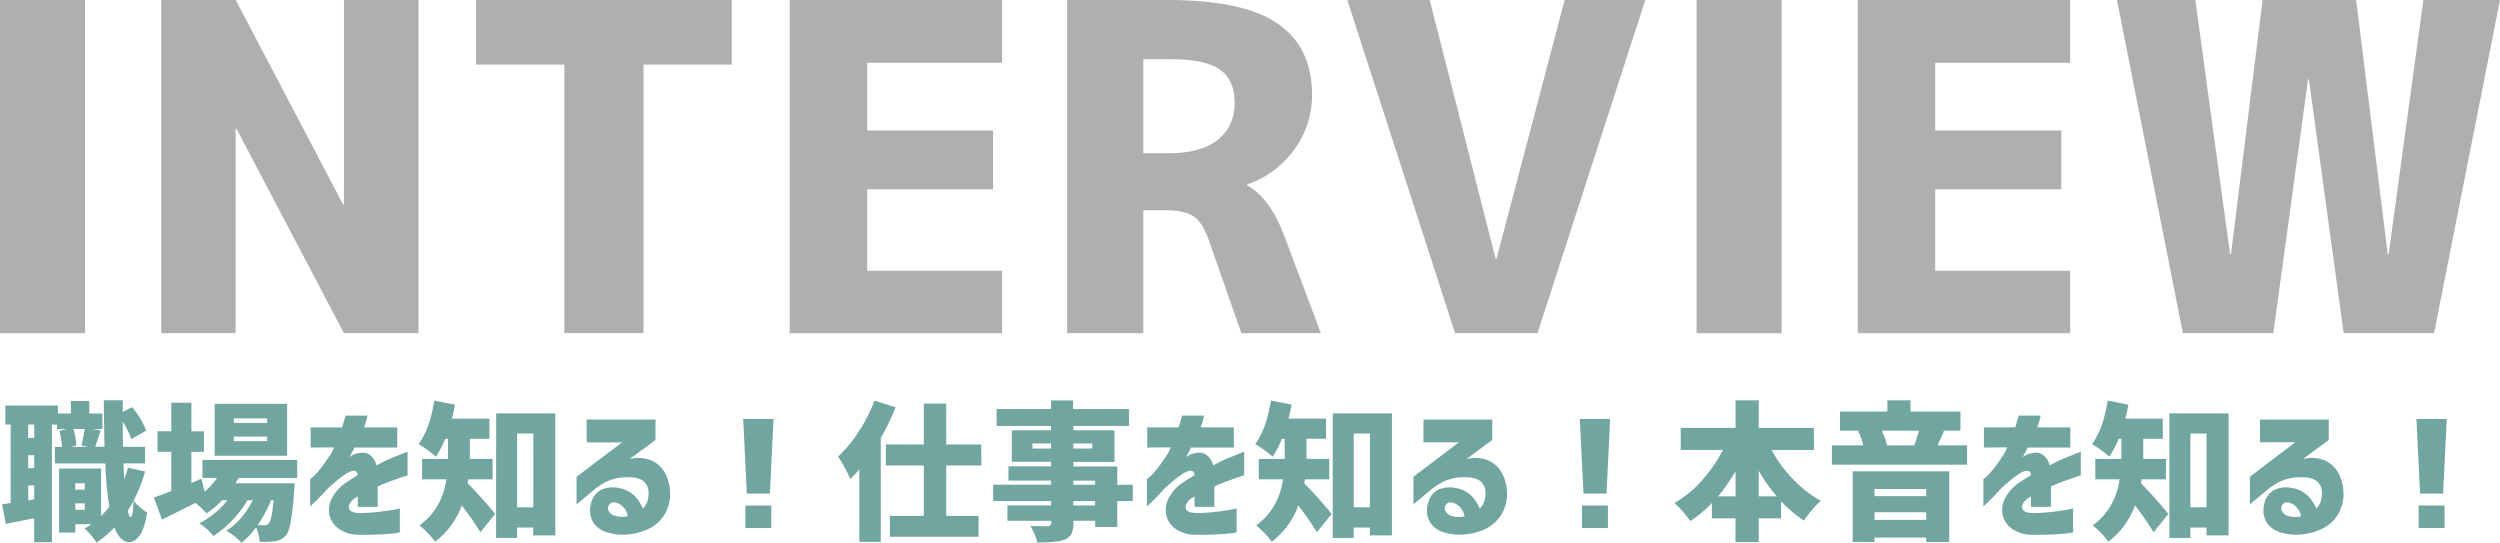 <svg xmlns="http://www.w3.org/2000/svg" viewBox="0 0 906.24 196.74"><defs><style>.cls-1{fill:#71a5a0;}.cls-2{fill:#afafb0;}</style></defs><g id="レイヤー_2" data-name="レイヤー 2"><g id="レイヤー_1-2" data-name="レイヤー 1"><path class="cls-1" d="M46.41,169.53l6.19,1.37a51.87,51.87,0,0,1-4.18,10.57,18.64,18.64,0,0,0,4.92,4.33q-1,6.07-2.78,8.4c-1.18,1.55-2.39,2.32-3.62,2.32q-3.44,0-5.44-5.33a39.21,39.21,0,0,1-6.5,5.49,24.62,24.62,0,0,0-4.33-5.07c.67-.39,1.48-.91,2.43-1.58H27.29v3H21.42v-23.2H36.64v17.23c1.65-1.73,2.66-2.84,3-3.33A135.64,135.64,0,0,1,38.17,168H19.89v-6h2.59a28.72,28.72,0,0,0-.95-5.81l2.69-.64H20.68v-1.63H18.83v42.63H12.39v-8.71L2.08,189.92.76,182.79c.07,0,1.11-.14,3.12-.43V153.89H1.93V147H21v2.9h4.7v-4.54h6.66v4.54h4.75v5.6H33.52l3,.53q-1.78,5.23-2,5.92h3.38q-.16-5.28-.27-16.85h6.87l0,4.22,3.38-1.74A29.73,29.73,0,0,1,53,156.11l-5.39,3.06a32.1,32.1,0,0,0-3.12-6.39c0,2.25,0,5.32.1,9.19h8v6H44.78c0,1.45.12,3.35.26,5.71A33.73,33.73,0,0,0,46.41,169.53Zm-34-10.78v-4.86H10.22v4.86Zm0,10.93V165H10.22v4.7Zm-2.17,11.73,2.17-.42v-5H10.22Zm20.5-25.89H26.6a22.19,22.19,0,0,1,1.06,6l-1.91.48h6.08l-2.27-.48Q30.51,157,30.72,155.52Zm0,19.66H27.29v2.32h3.38Zm-3.38,9.62h3.38v-2.33H27.29Zm20,2.64q.8,0,1.06-5.81c-.25.45-.63,1.1-1.14,1.92s-.82,1.33-.92,1.51C46.62,186.64,47,187.44,47.31,187.44Z"/><path class="cls-1" d="M107.73,173.28H86.44c-.25.49-.62,1.12-1.11,1.9h21.45c0,1.16-.09,2-.16,2.59a108.84,108.84,0,0,1-1.22,11.33c-.45,2.48-1.05,4.15-1.79,5a6.1,6.1,0,0,1-3.91,2.07,31.18,31.18,0,0,1-5.6.21,14.83,14.83,0,0,0-1.27-5.23,27.6,27.6,0,0,1-5.28,5.6A21.21,21.21,0,0,0,82,192.4q5.7-3.48,9.67-11.09H89.76a39.71,39.71,0,0,1-5.6,7.29,36,36,0,0,1-6.81,5.71,20.93,20.93,0,0,0-5.13-4.6,31,31,0,0,0,10.25-8.4h-1.9a32.21,32.21,0,0,1-5.71,4.75,46.18,46.18,0,0,0-4-3.8q-6.5,3.33-12.15,6.08l-2.91-8c.78-.25,2.87-1,6.29-2.33V163.77h-5v-7.45h5V146h7.29v10.36h4.54v7.45H69.37v11.3L73,173.54l1.21,4.7a27.76,27.76,0,0,0,4.49-5H73.39v-6.55h34.34Zm-3.65-26.9v18.81H77.82V146.38Zm-7.24,6.93v-1.64H84.75v1.64Zm0,6.6v-1.64H84.75v1.64Zm2.33,21.4h-.9a47.75,47.75,0,0,1-4.91,9.09c.7,0,1.53,0,2.48,0a1.9,1.9,0,0,0,1.59-.69Q98.54,188.55,99.17,181.31Z"/><path class="cls-1" d="M112.62,162.23v-7.29H124c.39-1.26.81-2.69,1.27-4.28h8a6.12,6.12,0,0,0-.32,1.17,28.26,28.26,0,0,1-1,3.11H144v7.29H128.47a7,7,0,0,1-.64,1.33q-.63,1.16-1.11,2.16l.61-.45a3.43,3.43,0,0,1,.92-.5c2.36-.88,4.21-.9,5.53-.05a6.25,6.25,0,0,1,2.66,4c2-1.06,3.83-2,5.58-2.69s3.65-1.5,5.73-2.28v8.56l-1.64.53c-1.05.35-2.42.83-4.09,1.43s-3.37,1.28-5.1,2.06v7.4h-7.24v-3.81a4.46,4.46,0,0,1-.5.35,7.75,7.75,0,0,1-.77.44c-1.51,1.27-2.15,2.45-1.9,3.54s1.53,1.68,3.86,1.75a69.42,69.42,0,0,0,7-.45c2.2-.27,4-.53,5.41-.79s2.14-.42,2.17-.45V193a29.58,29.58,0,0,1-4,.51,109.59,109.59,0,0,1-11.07.34,12.6,12.6,0,0,1-6.84-2,8.49,8.49,0,0,1-3.49-4.73,8.89,8.89,0,0,1,.56-6.07,14.79,14.79,0,0,1,5.18-6c.74-.49,1.47-1,2.19-1.42l2.19-1.38a1.84,1.84,0,0,0-.47-1.32,2.13,2.13,0,0,0-1.59-.21,9.37,9.37,0,0,0-2.51,1.24,30.63,30.63,0,0,0-3.14,2.38c-1.09.93-2.12,1.82-3.07,2.67q-2.58,2.85-4.46,4.67c-1.25,1.22-1.91,1.85-2,1.88v-9.83s.46-.38,1.29-1.13a26,26,0,0,0,2.83-3.2c1-1.37,2.16-3,3.33-4.75.24-.43.5-.92.76-1.48s.42-.88.45-1Z"/><path class="cls-1" d="M178.58,173.75h-8.82a9.44,9.44,0,0,1-.22,1.43q5.13,5.23,9.94,11.09l-5.34,6.66a112.85,112.85,0,0,0-6.76-9.72,28.55,28.55,0,0,1-9.67,13.16,21.52,21.52,0,0,0-2.59-3.09,25.69,25.69,0,0,0-3.06-2.83q8.13-5.92,9.77-16.7H153v-7.39h9.4v-7.3h-1a35.78,35.78,0,0,1-3.38,6.5,36.09,36.09,0,0,0-6.29-4.54q4.06-5.55,5.71-15.8l7.5,1.48q-.52,2.81-1.16,5.07h13.63v7.29h-7.08v7.3h8.24Zm1.27-23.93H201.3v44.27h-8v-2.85h-5.86V195h-7.61Zm7.61,34.08h5.86V157.16h-5.86Z"/><path class="cls-1" d="M212.68,152.09h24.94v7.4l-9.4,6.92a12.83,12.83,0,0,1,7.95.5,10.64,10.64,0,0,1,4.89,4.57,15.67,15.67,0,0,1,1.85,7.29,14,14,0,0,1-2.09,7.85,13.58,13.58,0,0,1-5.55,5,21.79,21.79,0,0,1-7.29,2.08,19.52,19.52,0,0,1-7.58-.63,9.37,9.37,0,0,1-4.78-2.91,7.92,7.92,0,0,1-1.72-5.12,9.63,9.63,0,0,1,.92-4.17,6.9,6.9,0,0,1,3.25-3.39,10.41,10.41,0,0,1,6.18-.58,10.64,10.64,0,0,1,5.5,2.59,14.42,14.42,0,0,1,3.28,4.86,6.52,6.52,0,0,0,1.63-2.59,8.94,8.94,0,0,0,.43-3.11,5.17,5.17,0,0,0-1.88-4.26q-1.87-1.5-6.15-1.4a17.57,17.57,0,0,0-6.9,1.46,22.12,22.12,0,0,0-4.94,3.19L209,182.84v-10l16.48-12.47H212.68Zm10.15,30a2.16,2.16,0,0,0-2.12,1,2.32,2.32,0,0,0-.05,2.19A3.49,3.49,0,0,0,223,187a8.7,8.7,0,0,0,3.19.32,7.57,7.57,0,0,0,1.4-.21,5.86,5.86,0,0,0-1.66-3.3A5.43,5.43,0,0,0,222.83,182.1Z"/><path class="cls-1" d="M269.4,151.88h11l-1.32,27.05h-8.35Zm.79,39.52v-8.14h9.41v8.14Z"/><path class="cls-1" d="M317,145.22l7.66,2.43a87.6,87.6,0,0,1-5.39,11.1v37.67h-7.76V170.16q-1.07,1.28-3.28,3.49a43.38,43.38,0,0,0-2-4.1,34.27,34.27,0,0,0-2.46-4,47.33,47.33,0,0,0,7.48-9.06A57.52,57.52,0,0,0,317,145.22Zm38.73,23.51H343V187h11.73v7.56H322.58V187h12.31V168.73H321.1v-7.61h13.79V146.28H343v14.84h12.68Z"/><path class="cls-1" d="M410.63,175.71v5.92H405V191h-8v-2.22h-7.88v.63a8.9,8.9,0,0,1-.71,4.05,4.92,4.92,0,0,1-2.46,2.14q-2.58,1.05-9.93,1.05a20,20,0,0,0-2.54-6q2.22.1,6.29.11a1.2,1.2,0,0,0,1.32-1.33v-.63H365.19v-5.6H381v-1.58H360v-5.92H381v-1.48H365.56v-5.18H381v-1.64H366.78V156H381v-1.59H361.28v-6.13H381v-3.11h8v3.11h20.24v6.13H389.07V156H404v11.46h-14.9v1.64H405v6.66ZM374.28,162.6H381v-1.85h-6.76Zm21.66-1.85h-6.87v1.85h6.87Zm-6.87,13.48v1.48H397v-1.48Zm7.88,9v-1.58h-7.88v1.58Z"/><path class="cls-1" d="M415.89,162.23v-7.29h11.36c.38-1.26.81-2.69,1.26-4.28h8a5.78,5.78,0,0,0-.31,1.17c-.18.77-.5,1.81-.95,3.11h12v7.29H431.74a6.31,6.31,0,0,1-.64,1.33q-.63,1.16-1.11,2.16l.61-.45a3.32,3.32,0,0,1,.93-.5q3.54-1.32,5.52-.05a6.3,6.3,0,0,1,2.67,4c2-1.06,3.83-2,5.57-2.69s3.65-1.5,5.73-2.28v8.56l-1.63.53c-1.06.35-2.43.83-4.1,1.43s-3.37,1.28-5.1,2.06v7.4H433v-3.81a4.46,4.46,0,0,1-.5.35,7.76,7.76,0,0,1-.76.44c-1.52,1.27-2.15,2.45-1.91,3.54s1.53,1.68,3.86,1.75a69.42,69.42,0,0,0,7-.45q3.3-.4,5.42-.79c1.4-.27,2.13-.42,2.16-.45V193a29.25,29.25,0,0,1-4,.51,109.59,109.59,0,0,1-11.07.34,12.6,12.6,0,0,1-6.84-2,8.49,8.49,0,0,1-3.49-4.73,8.89,8.89,0,0,1,.56-6.07,14.86,14.86,0,0,1,5.18-6c.74-.49,1.47-1,2.19-1.42l2.19-1.38a1.84,1.84,0,0,0-.47-1.32,2.13,2.13,0,0,0-1.59-.21,9.52,9.52,0,0,0-2.51,1.24,30.63,30.63,0,0,0-3.14,2.38c-1.09.93-2.11,1.82-3.07,2.67q-2.58,2.85-4.46,4.67c-1.25,1.22-1.91,1.85-2,1.88v-9.83s.46-.38,1.29-1.13a26,26,0,0,0,2.83-3.2c1.06-1.37,2.17-3,3.33-4.75.24-.43.5-.92.76-1.48s.42-.88.45-1Z"/><path class="cls-1" d="M481.85,173.75H473a9.85,9.85,0,0,1-.21,1.43q5.12,5.23,9.93,11.09l-5.34,6.66a110.66,110.66,0,0,0-6.76-9.72A28.48,28.48,0,0,1,461,196.37a21.52,21.52,0,0,0-2.59-3.09,25.69,25.69,0,0,0-3.06-2.83q8.13-5.92,9.77-16.7h-8.82v-7.39h9.4v-7.3h-1a35.78,35.78,0,0,1-3.38,6.5A35.71,35.71,0,0,0,455,161q4.07-5.55,5.71-15.8l7.5,1.48q-.53,2.81-1.16,5.07h13.63v7.29h-7.08v7.3h8.24Zm1.27-23.93h21.45v44.27h-8v-2.85h-5.86V195h-7.61Zm7.61,34.08h5.86V157.16h-5.86Z"/><path class="cls-1" d="M516,152.09h24.94v7.4l-9.4,6.92a12.83,12.83,0,0,1,8,.5,10.55,10.55,0,0,1,4.89,4.57,15.55,15.55,0,0,1,1.85,7.29,14,14,0,0,1-2.09,7.85,13.58,13.58,0,0,1-5.55,5,21.79,21.79,0,0,1-7.29,2.08,19.52,19.52,0,0,1-7.58-.63,9.37,9.37,0,0,1-4.78-2.91,7.92,7.92,0,0,1-1.72-5.12,9.51,9.51,0,0,1,.93-4.17,6.84,6.84,0,0,1,3.24-3.39,10.43,10.43,0,0,1,6.19-.58,10.64,10.64,0,0,1,5.49,2.59,14.13,14.13,0,0,1,3.28,4.86,6.66,6.66,0,0,0,1.64-2.59,9.19,9.19,0,0,0,.42-3.11,5.17,5.17,0,0,0-1.88-4.26q-1.87-1.5-6.15-1.4a17.57,17.57,0,0,0-6.9,1.46,22.12,22.12,0,0,0-4.94,3.19l-6.23,5.18v-10l16.48-12.47H516Zm10.15,30a2.13,2.13,0,0,0-2.11,1,2.29,2.29,0,0,0-.06,2.19,3.49,3.49,0,0,0,2.33,1.77,8.7,8.7,0,0,0,3.19.32,7.57,7.57,0,0,0,1.4-.21,5.86,5.86,0,0,0-1.66-3.3A5.43,5.43,0,0,0,526.1,182.1Z"/><path class="cls-1" d="M572.67,151.88h11l-1.32,27.05H574Zm.8,39.52v-8.14h9.4v8.14Z"/><path class="cls-1" d="M657.55,163.13H642.18A50.25,50.25,0,0,0,650,173.75a42.18,42.18,0,0,0,10.07,7.82,26.65,26.65,0,0,0-3.28,3.33,33.41,33.41,0,0,0-2.85,3.81,45.65,45.65,0,0,1-8.3-7v6.18h-8.13v8.61h-8.4v-8.61h-8.56v-5.55a45.82,45.82,0,0,1-7.82,6.56,37,37,0,0,0-5.76-6.56,39.1,39.1,0,0,0,9.91-8.11,53.25,53.25,0,0,0,7.68-11.12H609.26v-8h19.87v-10h8.4v10h20Zm-34.76,16.8h6.34v-9.14A67.15,67.15,0,0,1,622.79,179.93Zm14.74,0h6.55a62.87,62.87,0,0,1-6.55-9.29Z"/><path class="cls-1" d="M702.38,161.44h10.68v7h-49v-7h11.36a23,23,0,0,0-1.85-5.18l.9-.15H667v-6.93h17.17v-4.06h8.35v4.06h18.12v6.93h-6.92l1,.21c-.21.45-.6,1.28-1.19,2.48S702.63,160.88,702.38,161.44Zm-30.8,35V170.85h35v25.62h-8.35v-1.58H679.5v1.58Zm26.68-19.18H679.5v2.59h18.76ZM679.5,188.44h18.76v-2.75H679.5Zm16.12-32.33H682.15a22.73,22.73,0,0,1,1.85,5.23l-.48.1h10.94l-.53-.1C694.49,159.86,695.06,158.11,695.62,156.11Z"/><path class="cls-1" d="M719.16,162.23v-7.29h11.36c.38-1.26.81-2.69,1.26-4.28h8a5.78,5.78,0,0,0-.31,1.17,31.19,31.19,0,0,1-1,3.11h12v7.29H735a6.31,6.31,0,0,1-.64,1.33q-.63,1.16-1.11,2.16l.61-.45a3.32,3.32,0,0,1,.93-.5q3.54-1.32,5.52-.05a6.3,6.3,0,0,1,2.67,4c2-1.06,3.83-2,5.57-2.69s3.65-1.5,5.73-2.28v8.56l-1.64.53c-1,.35-2.42.83-4.09,1.43s-3.37,1.28-5.1,2.06v7.4h-7.24v-3.81a4.46,4.46,0,0,1-.5.35,6.76,6.76,0,0,1-.77.44q-2.26,1.91-1.9,3.54c.25,1.1,1.53,1.68,3.86,1.75a69.42,69.42,0,0,0,7-.45q3.3-.4,5.42-.79c1.4-.27,2.13-.42,2.16-.45V193a29.25,29.25,0,0,1-4,.51,109.59,109.59,0,0,1-11.07.34,12.6,12.6,0,0,1-6.84-2,8.49,8.49,0,0,1-3.49-4.73,8.89,8.89,0,0,1,.56-6.07,14.79,14.79,0,0,1,5.18-6c.74-.49,1.47-1,2.19-1.42l2.19-1.38a1.84,1.84,0,0,0-.47-1.32,2.13,2.13,0,0,0-1.59-.21,9.52,9.52,0,0,0-2.51,1.24,30.63,30.63,0,0,0-3.14,2.38c-1.09.93-2.11,1.82-3.07,2.67q-2.58,2.85-4.46,4.67c-1.25,1.22-1.91,1.85-2,1.88v-9.83s.46-.38,1.29-1.13a26,26,0,0,0,2.83-3.2c1.06-1.37,2.17-3,3.33-4.75.24-.43.5-.92.76-1.48s.42-.88.45-1Z"/><path class="cls-1" d="M785.12,173.75H776.3a9.85,9.85,0,0,1-.21,1.43q5.11,5.23,9.93,11.09l-5.34,6.66a110.66,110.66,0,0,0-6.76-9.72,28.48,28.48,0,0,1-9.67,13.16,20.86,20.86,0,0,0-2.59-3.09,25.69,25.69,0,0,0-3.06-2.83q8.13-5.92,9.77-16.7h-8.82v-7.39H769v-7.3h-1a35.78,35.78,0,0,1-3.38,6.5,35.71,35.71,0,0,0-6.29-4.54q4.07-5.55,5.71-15.8l7.5,1.48q-.53,2.81-1.16,5.07H784v7.29h-7.08v7.3h8.24Zm1.27-23.93h21.45v44.27h-8v-2.85H794V195h-7.61ZM794,183.9h5.86V157.16H794Z"/><path class="cls-1" d="M819.23,152.09h24.93v7.4l-9.4,6.92a12.83,12.83,0,0,1,8,.5,10.55,10.55,0,0,1,4.89,4.57,15.55,15.55,0,0,1,1.85,7.29,14,14,0,0,1-2.09,7.85,13.58,13.58,0,0,1-5.55,5,21.79,21.79,0,0,1-7.29,2.08,19.52,19.52,0,0,1-7.58-.63,9.37,9.37,0,0,1-4.78-2.91,8,8,0,0,1-1.72-5.12,9.51,9.51,0,0,1,.93-4.17,6.84,6.84,0,0,1,3.24-3.39,10.43,10.43,0,0,1,6.19-.58,10.6,10.6,0,0,1,5.49,2.59,14.13,14.13,0,0,1,3.28,4.86,6.66,6.66,0,0,0,1.64-2.59,9.19,9.19,0,0,0,.42-3.11,5.17,5.17,0,0,0-1.88-4.26q-1.87-1.5-6.15-1.4a17.61,17.61,0,0,0-6.9,1.46,22.12,22.12,0,0,0-4.94,3.19l-6.23,5.18v-10L832,160.33H819.23Zm10.14,30a2.13,2.13,0,0,0-2.11,1,2.29,2.29,0,0,0-.06,2.19,3.51,3.51,0,0,0,2.33,1.77,8.74,8.74,0,0,0,3.2.32,8,8,0,0,0,1.4-.21,5.94,5.94,0,0,0-1.67-3.3A5.43,5.43,0,0,0,829.37,182.1Z"/><path class="cls-1" d="M875.94,151.88h11l-1.32,27.05h-8.35Zm.8,39.52v-8.14h9.4v8.14Z"/><path class="cls-2" d="M0,120.77V0H30.84V120.77Z"/><path class="cls-2" d="M58.45,120.77V0h27l38.91,74.11h.32V0h27V120.77h-27L85.73,46.66h-.32v74.11Z"/><path class="cls-2" d="M265.27,0V23.41h-32v97.36H204.56V23.41h-32V0Z"/><path class="cls-2" d="M314.35,22.76V47.31H360V68.62H314.35V98.16h48.92v22.61h-77V0h77V22.76Z"/><path class="cls-2" d="M414.45,76.21v44.56H386.84V0h36.33q27.6,0,40,8.56t12.43,25.83a33,33,0,0,1-6.54,19.94,34.16,34.16,0,0,1-17,12.51v.32q8.71,4.84,14,19.7l12.76,33.91H450L438.51,88c-1.51-4.62-3.37-7.75-5.57-9.36s-5.63-2.42-10.26-2.42Zm10.33-54.74H414.45V55.54h9.2q11.63,0,17.76-4.84t6.14-13.4q0-8.23-5.25-12T424.78,21.47Z"/><path class="cls-2" d="M518.26,0l23.9,93.8h.32L567.18,0h29.23L557.34,120.77H527.47L488.4,0Z"/><path class="cls-2" d="M615,120.77V0h30.84V120.77Z"/><path class="cls-2" d="M701.51,22.76V47.31H747.2V68.62H701.51V98.16h48.92v22.61h-77V0h77V22.76Z"/><path class="cls-2" d="M795.8,0l12.6,92.19h.32L820.18,0h33.91l11.46,92.19h.32L878.47,0h27.77l-23.9,120.77H849.57l-12.6-92h-.32l-12.59,92H791.28L767.39,0Z"/></g></g></svg>